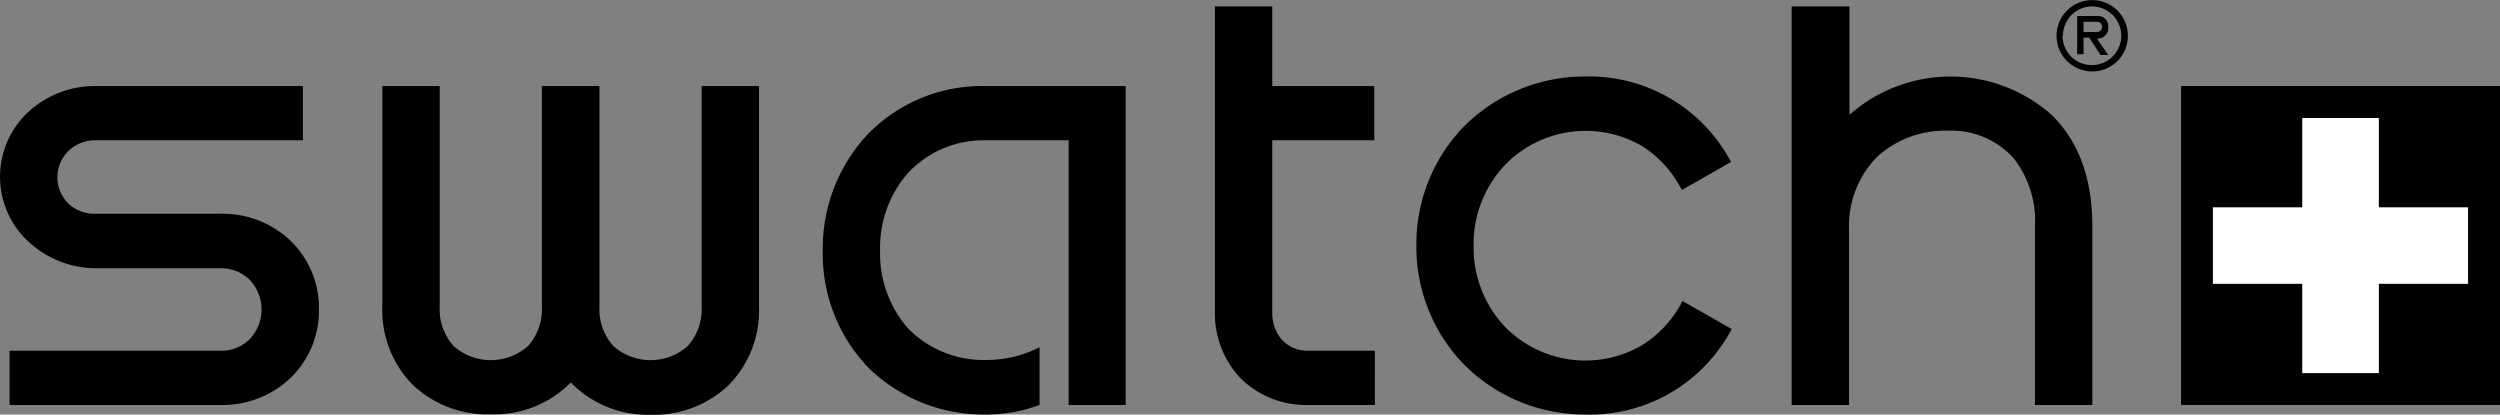 <svg xmlns="http://www.w3.org/2000/svg" viewBox="0 0 222.24 36.85"><rect x="0" y="0" width="222.24" height="36.85" fill="#808080" stroke="none"/><defs><style>.cls-1{fill:#fff;}</style></defs><title>swatch_1</title><g id="Vrstva_2" data-name="Vrstva 2"><g id="Layer_1" data-name="Layer 1"><path d="M164.41.57v9.64a13.55,13.55,0,0,1,18.09.11C184.88,12.76,186,16,186,20.13V36h-5.1V20.13A9,9,0,0,0,179,14.06a7.42,7.42,0,0,0-5.84-2.44,8.94,8.94,0,0,0-6.29,2.32,8.76,8.76,0,0,0-2.5,6.46V36h-5.1V.57Z"/><path d="M116.22,36a8.25,8.25,0,0,1-6-2.44A8.38,8.38,0,0,1,108,27.78V.57h5.1V7.65h9.07v4.82H113.1V27.78a3.66,3.66,0,0,0,.68,2.21,3.09,3.09,0,0,0,2.44,1.19h6V36Z"/><path d="M53.29,7.65V27.21a4.91,4.91,0,0,0,1.25,3.57,5,5,0,0,0,6.58,0,4.91,4.91,0,0,0,1.25-3.57V7.65h5.1V27.21a9.44,9.44,0,0,1-2.67,7,9.63,9.63,0,0,1-7,2.66A9.53,9.53,0,0,1,50.74,34a9.53,9.53,0,0,1-7.09,2.83,9.63,9.63,0,0,1-7-2.66,9.44,9.44,0,0,1-2.66-7V7.65h5.1V27.21a4.9,4.9,0,0,0,1.25,3.57,5,5,0,0,0,6.58,0,4.91,4.91,0,0,0,1.25-3.57V7.65Z"/><path d="M.85,36V31.18H19.56a3.59,3.59,0,0,0,2.61-1,3.83,3.83,0,0,0,0-5.33,3.59,3.59,0,0,0-2.61-1H8.5A8.87,8.87,0,0,1,2.66,21.6,7.85,7.85,0,0,1,2.61,9.87,8.73,8.73,0,0,1,8.5,7.65H26.93v4.82H8.5a3.44,3.44,0,0,0-2.38.91,3.29,3.29,0,0,0,0,4.76A3.4,3.4,0,0,0,8.5,19H19.56a8.77,8.77,0,0,1,6.18,2.32,8.29,8.29,0,0,1,2.61,6.18,8.28,8.28,0,0,1-2.61,6.18A8.76,8.76,0,0,1,19.56,36Z"/><path d="M92.41,36a13.67,13.67,0,0,1-4.82.85,14.65,14.65,0,0,1-10.37-4.14,14.6,14.6,0,0,1-4.08-10.43,14.84,14.84,0,0,1,4.08-10.43,14.18,14.18,0,0,1,10.38-4.2h12.47V36H95V12.47H87.59a9.22,9.22,0,0,0-6.86,2.89,10.06,10.06,0,0,0-2.49,6.92,10.06,10.06,0,0,0,2.49,6.92A9.36,9.36,0,0,0,87.59,32a10.41,10.41,0,0,0,4.82-1.13Z"/><path d="M131,21.83A10.22,10.22,0,0,0,133.74,29,10,10,0,0,0,146,30.67a10,10,0,0,0,3.57-3.91l4.37,2.49a14.26,14.26,0,0,1-13,7.6,15.18,15.18,0,0,1-10.72-4.37,15,15,0,0,1-4.31-10.66,15,15,0,0,1,4.31-10.66A15.18,15.18,0,0,1,140.88,6.8a14.26,14.26,0,0,1,13,7.6l-4.37,2.49A10,10,0,0,0,146,13a10,10,0,0,0-12.25,1.7A10.22,10.22,0,0,0,131,21.83"/><path d="M186.41,2.84a.42.42,0,0,0,.45-.45.42.42,0,0,0-.45-.45h-1.19v.91Zm-.68.51h-.51V4.82h-.57V1.42h1.76a.91.91,0,0,1,1,1,.91.91,0,0,1-1,1l1,1.47h-.68Zm-2.38-.17A2.61,2.61,0,1,0,186,.57a2.6,2.6,0,0,0-2.61,2.61m-.57,0A3.17,3.17,0,1,1,186,6.35a3.17,3.17,0,0,1-3.18-3.17"/><rect x="193.89" y="7.65" width="28.35" height="28.35"/><polygon class="cls-1" points="211.47 18.43 211.47 10.49 204.66 10.49 204.66 18.43 196.72 18.43 196.72 25.23 204.66 25.23 204.66 33.17 211.47 33.17 211.47 25.23 219.4 25.23 219.4 18.43 211.47 18.43"/></g></g></svg>